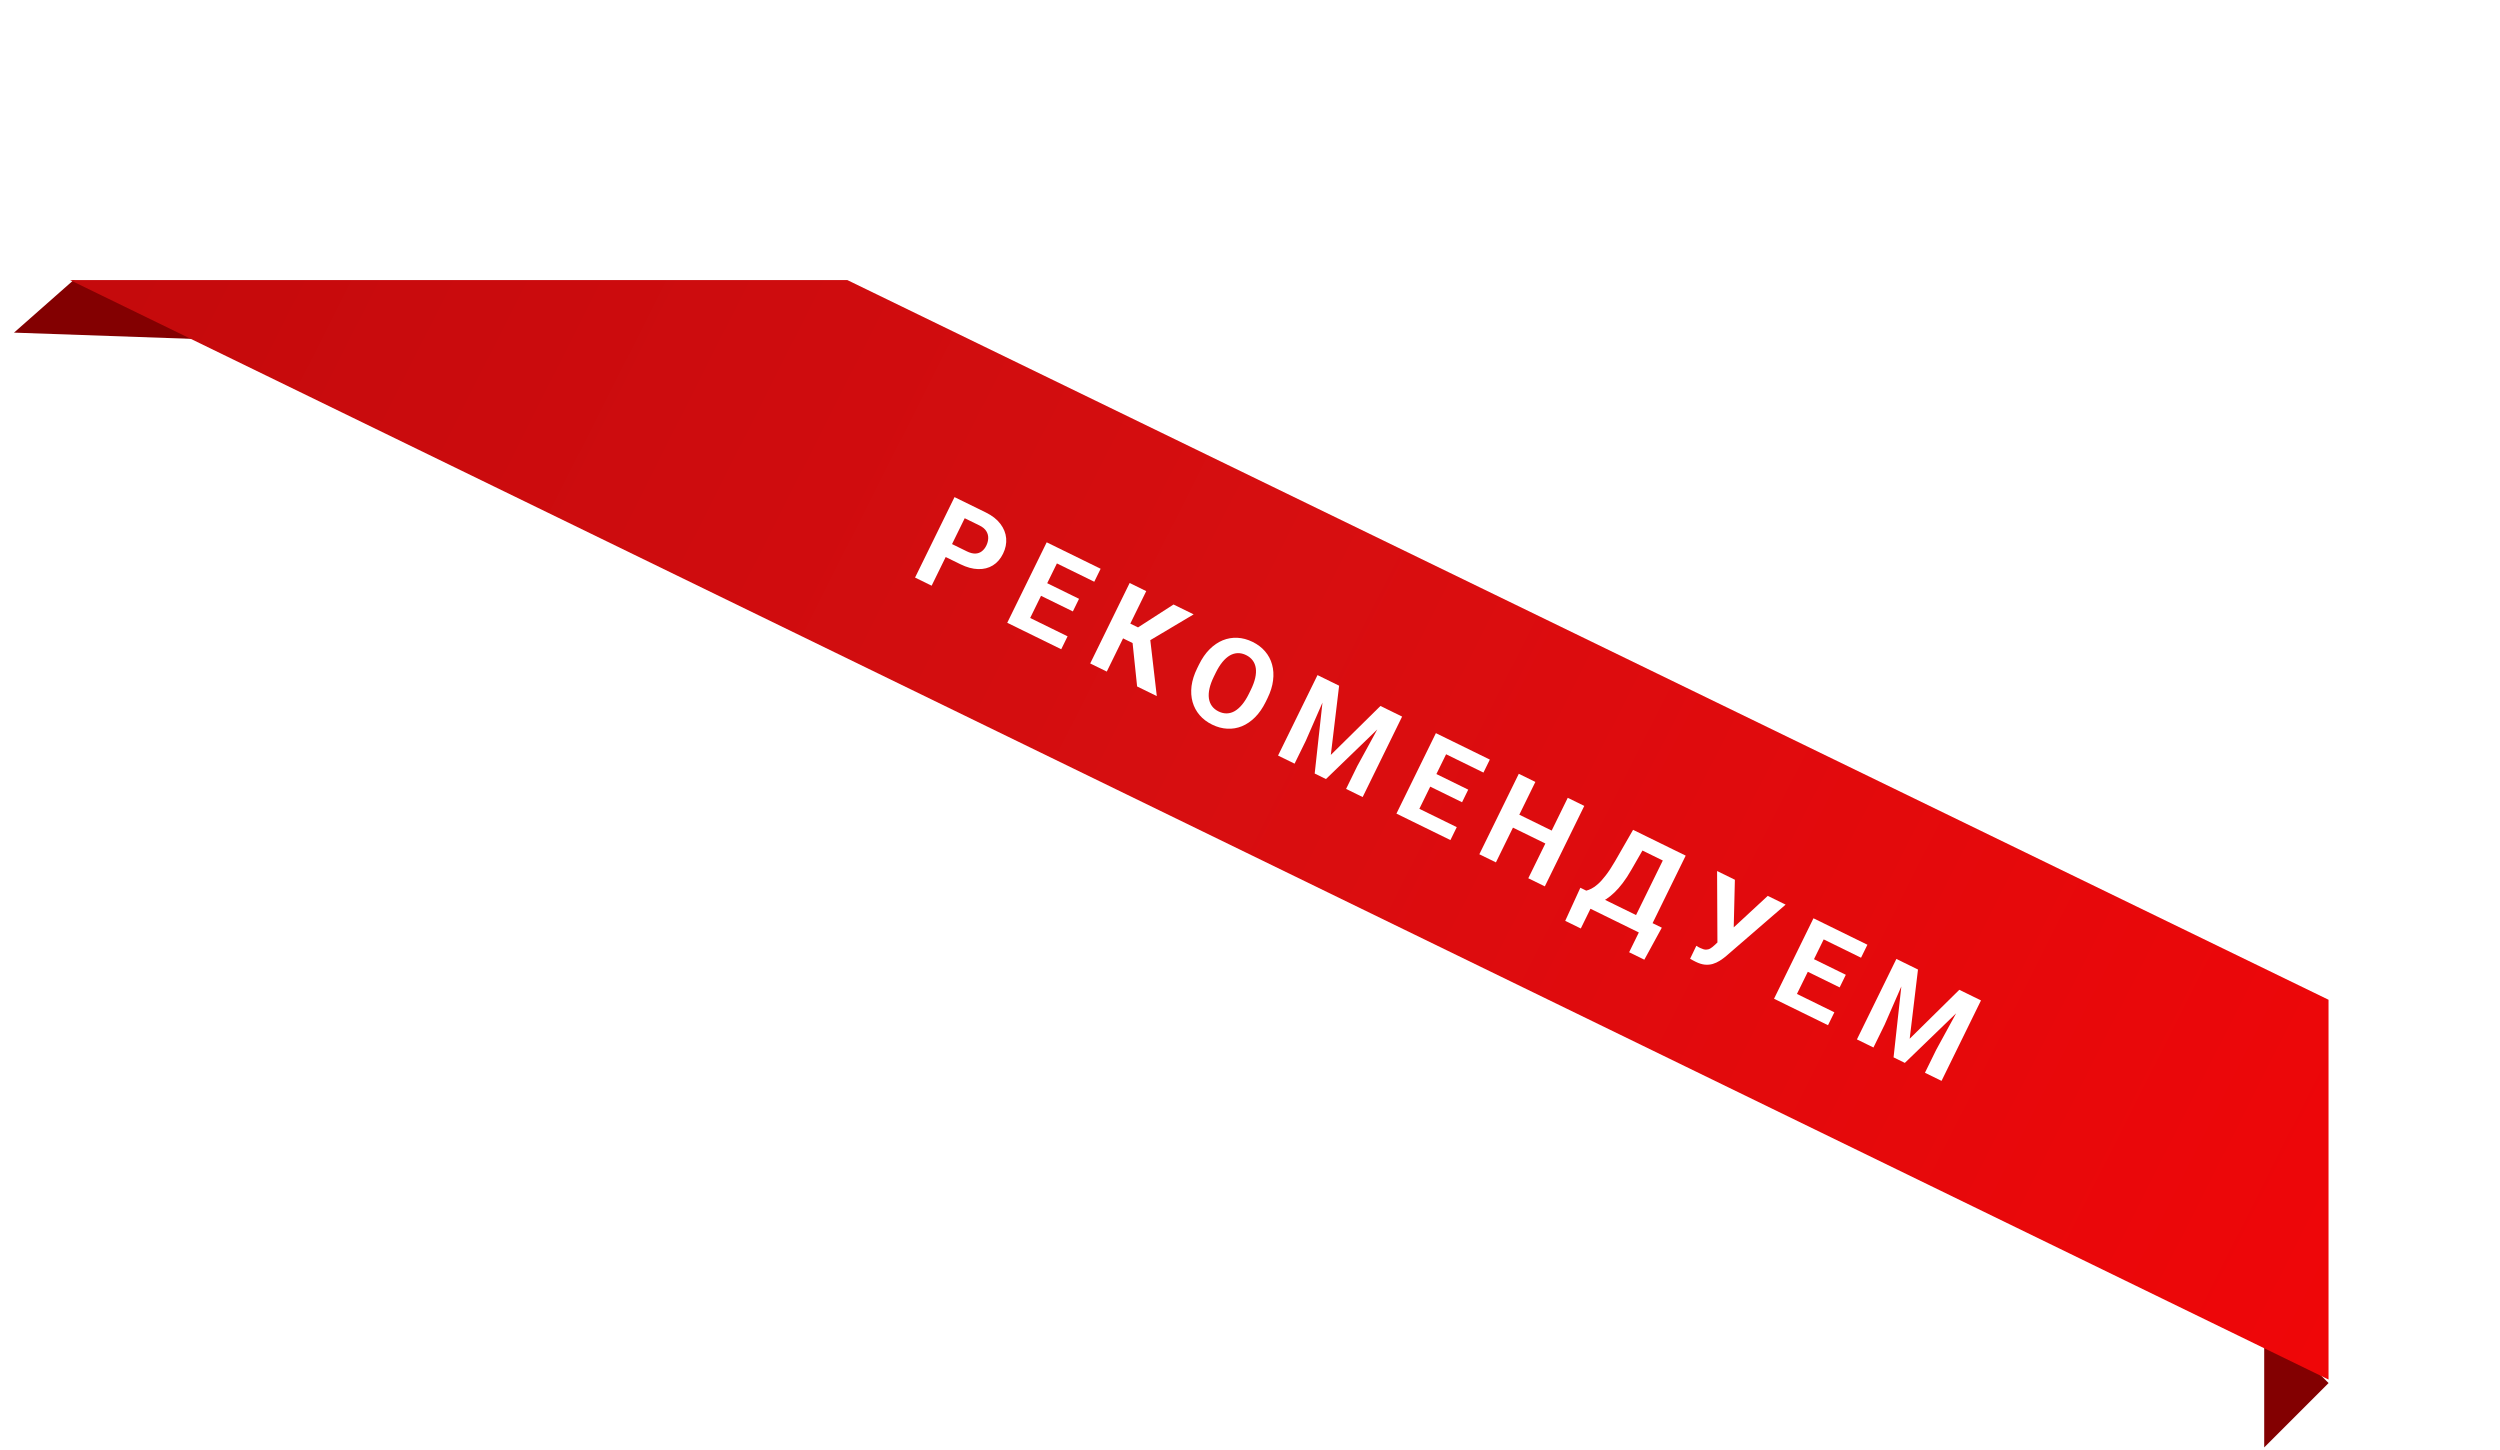 <?xml version="1.0" encoding="UTF-8"?> <svg xmlns="http://www.w3.org/2000/svg" width="357" height="207" viewBox="0 0 357 207" fill="none"> <path d="M323.328 197.5V188.308L332.521 197.5L323.328 206.692V197.5Z" fill="#830001"></path> <path d="M2 47.5L10.5 40L30.5 48.5L2 47.5Z" fill="#830001"></path> <g filter="url(#filter0_d_153_393)"> <path d="M121 39.993L121 39.994L332.514 142.765L332.514 197L10 39.994L121 39.993Z" fill="url(#paint0_linear_153_393)"></path> </g> <g filter="url(#filter1_d_153_393)"> <path d="M137.153 78.576L134.225 77.14L135.13 75.293L138.058 76.729C138.51 76.951 138.915 77.058 139.271 77.05C139.63 77.036 139.941 76.928 140.204 76.724C140.467 76.52 140.681 76.25 140.846 75.913C141.014 75.571 141.104 75.221 141.117 74.862C141.13 74.503 141.039 74.164 140.842 73.846C140.646 73.528 140.321 73.258 139.869 73.036L137.762 72.003L133.037 81.638L130.67 80.477L136.304 68.987L140.778 71.181C141.678 71.622 142.369 72.163 142.851 72.804C143.34 73.442 143.617 74.129 143.68 74.865C143.744 75.601 143.596 76.335 143.237 77.066C142.874 77.808 142.388 78.366 141.78 78.74C141.173 79.114 140.473 79.29 139.681 79.267C138.895 79.247 138.052 79.017 137.153 78.576Z" fill="white"></path> <path d="M152.45 88.866L151.544 90.713L145.428 87.714L146.334 85.867L152.45 88.866ZM151.835 76.603L146.202 88.093L143.834 86.932L149.468 75.442L151.835 76.603ZM154.086 83.511L153.204 85.311L147.885 82.703L148.768 80.903L154.086 83.511ZM157.17 79.219L156.261 81.073L150.153 78.078L151.062 76.224L157.17 79.219Z" fill="white"></path> <path d="M163.682 82.412L158.048 93.901L155.681 92.741L161.314 81.251L163.682 82.412ZM170.453 85.731L162.741 90.32L159.845 88.9L160.578 86.645L162.511 87.593L167.58 84.323L170.453 85.731ZM162.38 96.026L161.68 89.31L164.149 88.426L165.19 97.403L162.38 96.026Z" fill="white"></path> <path d="M181.003 97.698L180.736 98.242C180.307 99.116 179.805 99.841 179.227 100.42C178.65 100.998 178.026 101.426 177.355 101.704C176.686 101.976 175.988 102.095 175.262 102.058C174.541 102.025 173.818 101.83 173.092 101.474C172.371 101.12 171.774 100.668 171.301 100.116C170.833 99.567 170.499 98.943 170.3 98.245C170.103 97.541 170.054 96.783 170.152 95.97C170.256 95.159 170.522 94.317 170.95 93.444L171.217 92.9C171.648 92.021 172.151 91.295 172.725 90.722C173.303 90.144 173.927 89.716 174.598 89.438C175.275 89.163 175.973 89.042 176.694 89.076C177.421 89.112 178.144 89.307 178.865 89.66C179.591 90.016 180.188 90.469 180.656 91.018C181.129 91.57 181.462 92.197 181.653 92.897C181.85 93.601 181.896 94.358 181.793 95.168C181.697 95.976 181.433 96.819 181.003 97.698ZM178.344 97.07L178.619 96.51C178.918 95.899 179.126 95.336 179.243 94.818C179.359 94.301 179.387 93.832 179.326 93.411C179.265 92.989 179.118 92.623 178.885 92.313C178.655 91.998 178.34 91.743 177.94 91.546C177.54 91.35 177.145 91.258 176.755 91.269C176.372 91.277 175.996 91.386 175.625 91.596C175.26 91.808 174.909 92.119 174.571 92.528C174.234 92.936 173.915 93.446 173.616 94.056L173.341 94.617C173.045 95.222 172.837 95.785 172.718 96.308C172.601 96.825 172.572 97.297 172.63 97.724C172.691 98.145 172.837 98.513 173.067 98.829C173.298 99.144 173.613 99.4 174.013 99.596C174.413 99.792 174.808 99.884 175.198 99.873C175.588 99.862 175.966 99.751 176.331 99.538C176.699 99.32 177.052 99.007 177.389 98.598C177.729 98.184 178.048 97.675 178.344 97.07Z" fill="white"></path> <path d="M189.221 94.934L191.226 95.917L190.041 105.8L197.128 98.811L199.133 99.794L189.348 109.249L187.738 108.459L189.221 94.934ZM188.14 94.404L190.137 95.383L186.468 103.784L184.866 107.051L182.506 105.894L188.14 94.404ZM198.217 99.345L200.222 100.328L194.588 111.818L192.221 110.657L193.822 107.39L198.217 99.345Z" fill="white"></path> <path d="M208.026 116.117L207.121 117.963L201.005 114.965L201.91 113.118L208.026 116.117ZM207.412 103.854L201.778 115.344L199.411 114.183L205.045 102.693L207.412 103.854ZM209.663 110.762L208.781 112.561L203.462 109.953L204.344 108.154L209.663 110.762ZM212.747 106.469L211.838 108.324L205.73 105.329L206.639 103.475L212.747 106.469Z" fill="white"></path> <path d="M222.251 116.935L221.346 118.781L215.348 115.84L216.254 113.994L222.251 116.935ZM219.251 109.658L213.617 121.148L211.249 119.988L216.883 108.498L219.251 109.658ZM226.235 113.083L220.601 124.573L218.241 123.416L223.875 111.926L226.235 113.083Z" fill="white"></path> <path d="M235.602 129.638L234.696 131.484L226.418 127.425L227.324 125.579L235.602 129.638ZM228.026 125.923L225.739 130.587L223.514 129.496L225.674 124.77L228.026 125.923ZM237.306 130.473L234.81 135.045L232.64 133.981L234.931 129.309L237.306 130.473ZM239.028 119.356L238.119 121.21L232.587 118.498L233.496 116.643L239.028 119.356ZM240.717 120.184L235.083 131.674L232.723 130.517L238.357 119.027L240.717 120.184ZM233.204 116.5L235.572 117.661L232.969 122.19C232.543 122.94 232.123 123.583 231.711 124.118C231.306 124.65 230.91 125.099 230.522 125.463C230.14 125.831 229.766 126.134 229.401 126.372C229.039 126.606 228.686 126.792 228.344 126.931C228.005 127.064 227.675 127.17 227.356 127.249C227.04 127.322 226.735 127.385 226.442 127.437L225.084 126.771L225.99 124.925L226.519 125.184C226.733 125.133 226.979 125.038 227.255 124.899C227.537 124.763 227.846 124.546 228.182 124.247C228.525 123.946 228.897 123.534 229.296 123.012C229.701 122.493 230.136 121.832 230.602 121.029L233.204 116.5Z" fill="white"></path> <path d="M246.021 131.869L252.437 125.931L254.986 127.18L246.505 134.514C246.214 134.763 245.908 134.988 245.587 135.19C245.274 135.388 244.941 135.542 244.588 135.649C244.238 135.752 243.862 135.786 243.461 135.752C243.062 135.714 242.629 135.579 242.16 135.35C242.045 135.293 241.904 135.221 241.738 135.133C241.572 135.045 241.442 134.971 241.347 134.912L242.237 133.058C242.292 133.104 242.387 133.164 242.521 133.236C242.658 133.303 242.758 133.352 242.821 133.383C243.132 133.535 243.398 133.611 243.621 133.609C243.844 133.607 244.048 133.551 244.233 133.439C244.426 133.325 244.62 133.175 244.815 132.99L246.021 131.869ZM247.741 123.628L247.572 130.603L247.025 133.575L245.249 132.743L245.2 122.382L247.741 123.628Z" fill="white"></path> <path d="M261.946 142.555L261.04 144.402L254.925 141.403L255.83 139.556L261.946 142.555ZM261.332 130.292L255.698 141.782L253.331 140.621L258.964 129.131L261.332 130.292ZM263.583 137.2L262.701 139L257.382 136.392L258.264 134.592L263.583 137.2ZM266.666 132.908L265.757 134.762L259.649 131.767L260.558 129.913L266.666 132.908Z" fill="white"></path> <path d="M271.884 135.466L273.888 136.449L272.703 146.332L279.791 139.343L281.796 140.326L272.011 149.781L270.401 148.991L271.884 135.466ZM270.803 134.936L272.799 135.915L269.13 144.316L267.529 147.583L265.169 146.426L270.803 134.936ZM280.88 139.877L282.885 140.86L277.251 152.35L274.883 151.189L276.485 147.922L280.88 139.877Z" fill="white"></path> </g> <defs> <filter id="filter0_d_153_393" x="0" y="29.993" width="342.514" height="177.007" filterUnits="userSpaceOnUse" color-interpolation-filters="sRGB"> <feFlood flood-opacity="0" result="BackgroundImageFix"></feFlood> <feColorMatrix in="SourceAlpha" type="matrix" values="0 0 0 0 0 0 0 0 0 0 0 0 0 0 0 0 0 0 127 0" result="hardAlpha"></feColorMatrix> <feOffset></feOffset> <feGaussianBlur stdDeviation="5"></feGaussianBlur> <feComposite in2="hardAlpha" operator="out"></feComposite> <feColorMatrix type="matrix" values="0 0 0 0 0 0 0 0 0 0 0 0 0 0 0 0 0 0 1 0"></feColorMatrix> <feBlend mode="normal" in2="BackgroundImageFix" result="effect1_dropShadow_153_393"></feBlend> <feBlend mode="normal" in="SourceGraphic" in2="effect1_dropShadow_153_393" result="shape"></feBlend> </filter> <filter id="filter1_d_153_393" x="125.67" y="65.987" width="162.215" height="93.363" filterUnits="userSpaceOnUse" color-interpolation-filters="sRGB"> <feFlood flood-opacity="0" result="BackgroundImageFix"></feFlood> <feColorMatrix in="SourceAlpha" type="matrix" values="0 0 0 0 0 0 0 0 0 0 0 0 0 0 0 0 0 0 127 0" result="hardAlpha"></feColorMatrix> <feOffset dy="2"></feOffset> <feGaussianBlur stdDeviation="2.5"></feGaussianBlur> <feComposite in2="hardAlpha" operator="out"></feComposite> <feColorMatrix type="matrix" values="0 0 0 0 0 0 0 0 0 0 0 0 0 0 0 0 0 0 0.85 0"></feColorMatrix> <feBlend mode="normal" in2="BackgroundImageFix" result="effect1_dropShadow_153_393"></feBlend> <feBlend mode="normal" in="SourceGraphic" in2="effect1_dropShadow_153_393" result="shape"></feBlend> </filter> <linearGradient id="paint0_linear_153_393" x1="-105.509" y1="-52.471" x2="450.098" y2="228.117" gradientUnits="userSpaceOnUse"> <stop stop-color="#B50608"></stop> <stop offset="0.516" stop-color="#D70E10"></stop> <stop offset="1" stop-color="#FF0003"></stop> </linearGradient> </defs> </svg> 